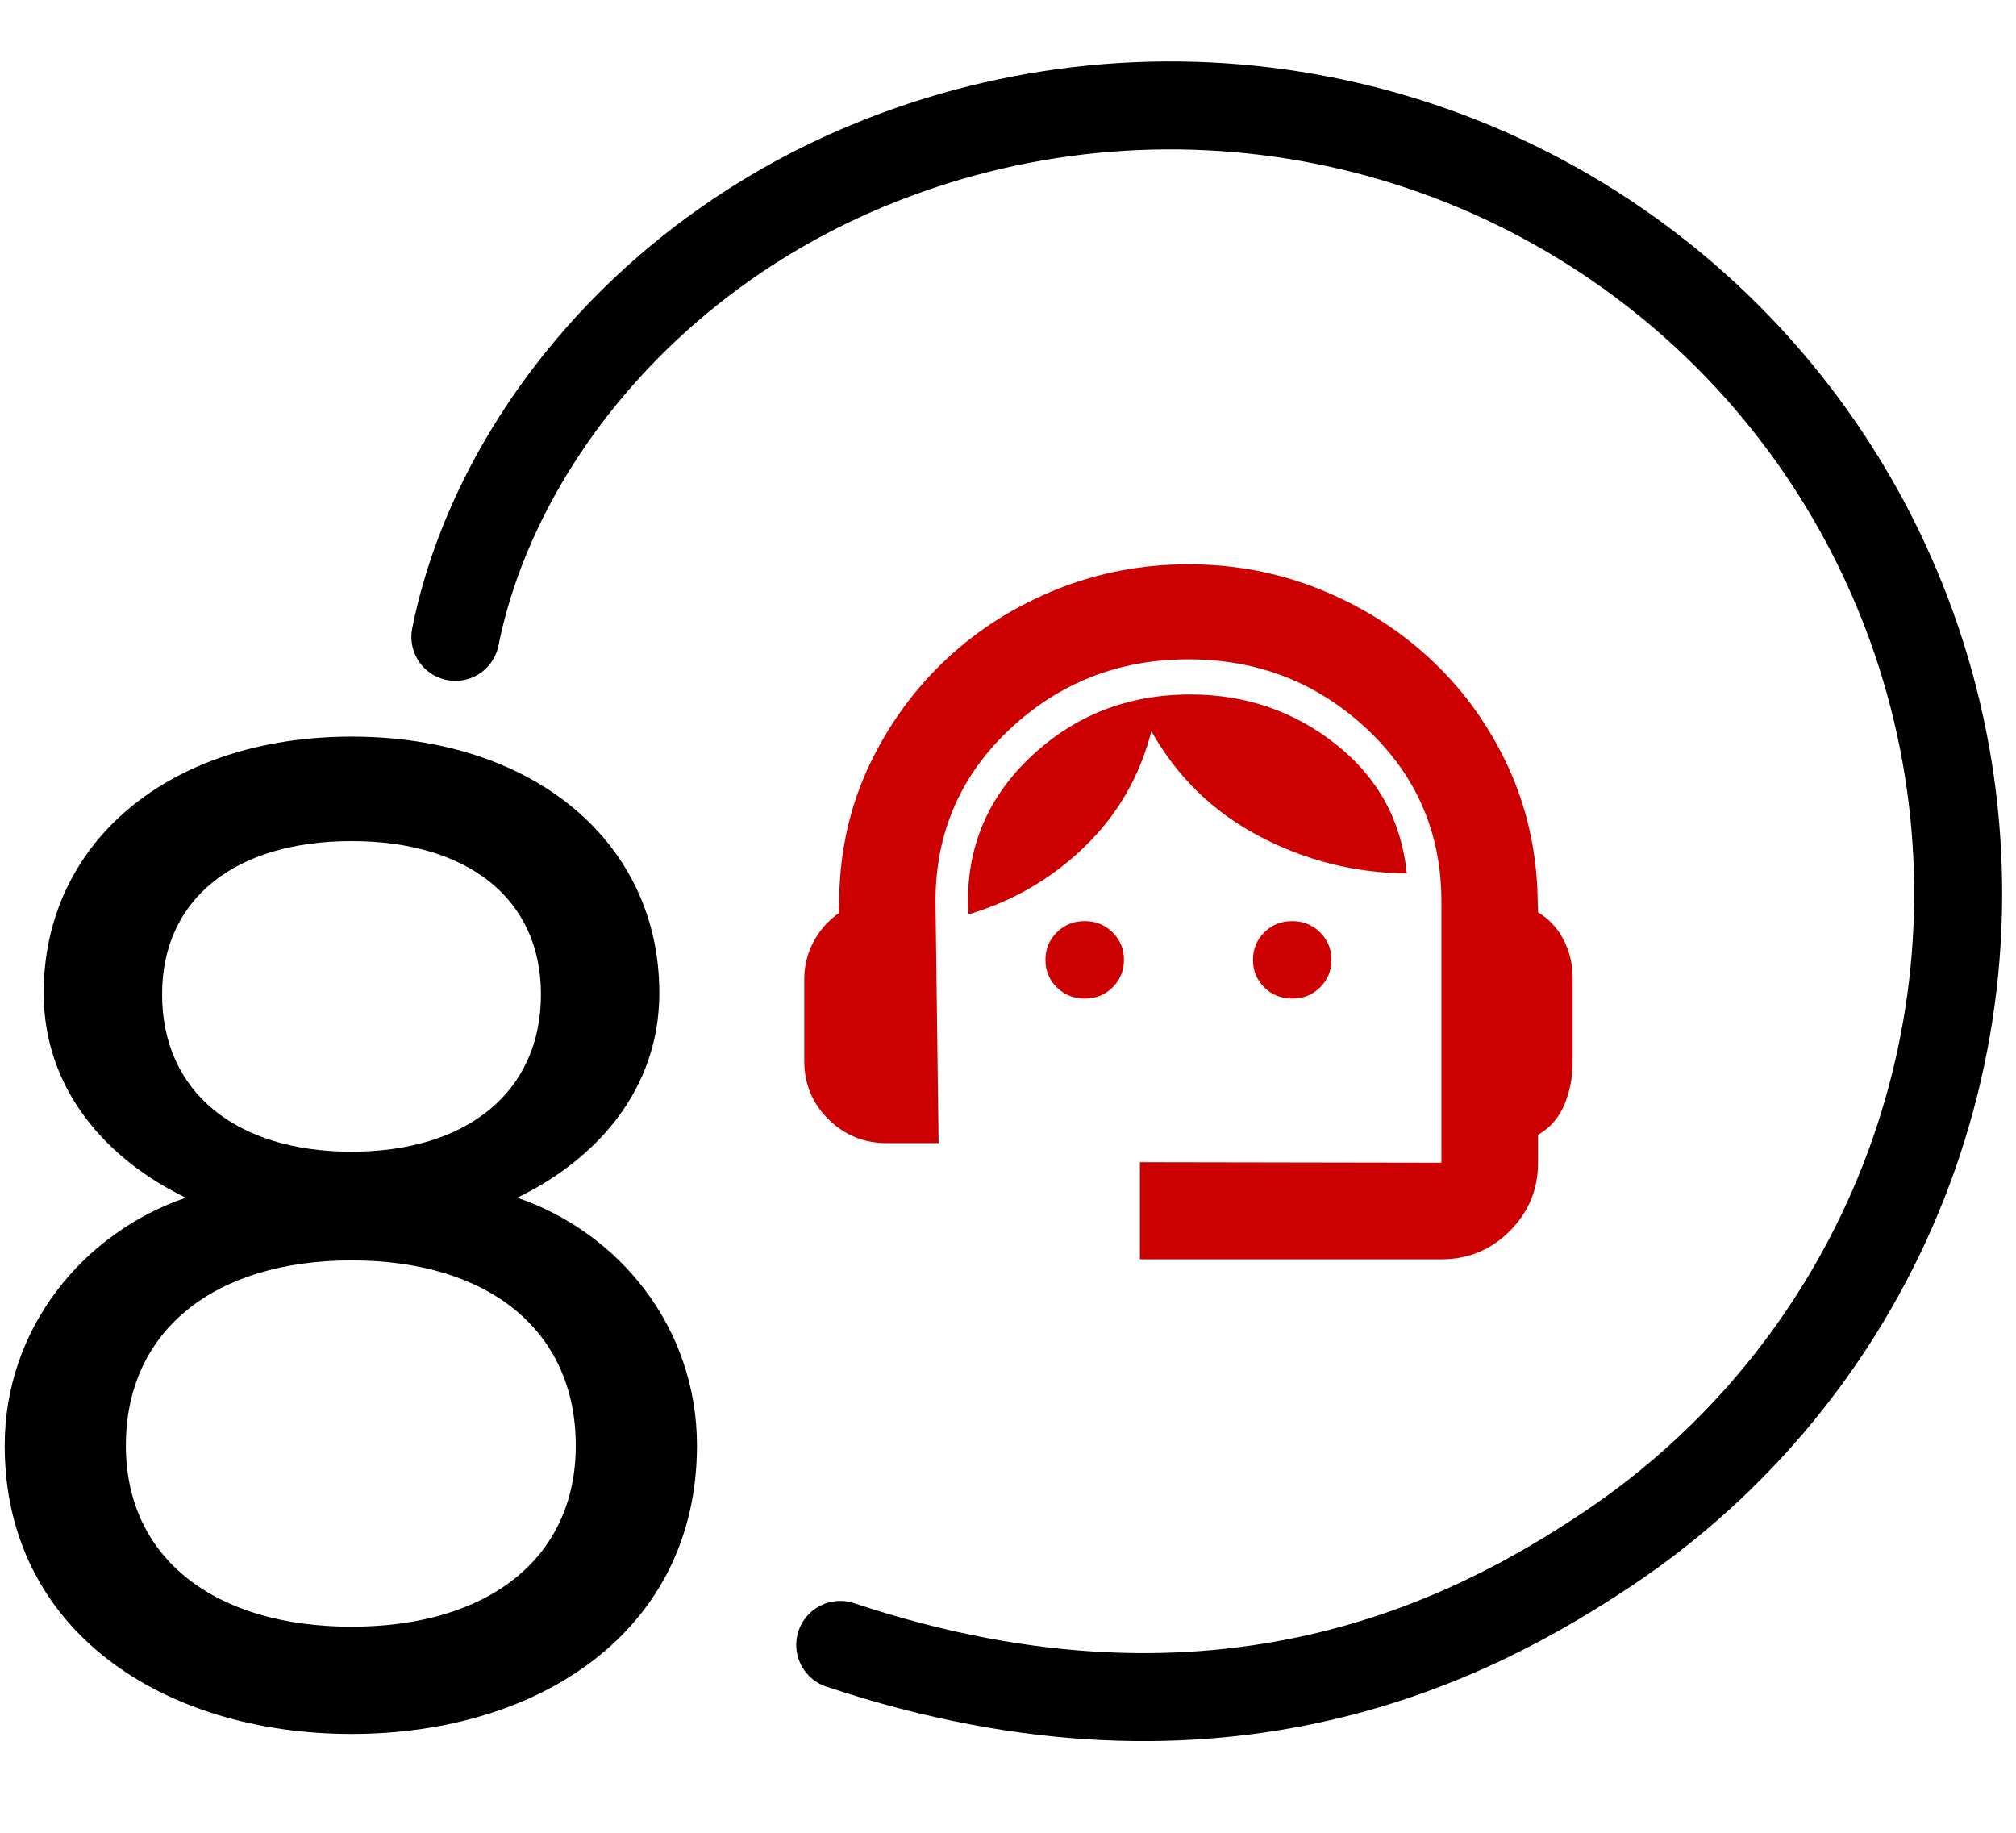 <svg width="55" height="50" viewBox="0 0 55 50" fill="none" xmlns="http://www.w3.org/2000/svg">
<path d="M9.59 47.304C4.46 47.304 0.128 44.492 0.128 39.438C0.128 36.208 2.294 33.624 5.068 32.674C2.94 31.648 1.192 29.748 1.192 27.088C1.192 22.984 4.612 20.096 9.59 20.096C14.568 20.096 17.988 22.984 17.988 27.088C17.988 29.748 16.24 31.648 14.112 32.674C16.886 33.624 19.014 36.208 19.014 39.438C19.014 44.492 14.72 47.304 9.59 47.304ZM9.59 31.42C12.744 31.42 14.758 29.786 14.758 27.126C14.758 24.504 12.744 22.946 9.59 22.946C6.436 22.946 4.422 24.504 4.422 27.126C4.422 29.786 6.436 31.42 9.59 31.42ZM9.59 44.378C13.314 44.378 15.708 42.516 15.708 39.438C15.708 36.284 13.314 34.384 9.59 34.384C5.866 34.384 3.434 36.284 3.434 39.438C3.434 42.516 5.866 44.378 9.59 44.378Z" fill="black"/>
<path d="M22.923 44.875C33.423 48.375 40.332 44.614 43.868 42.252C47.403 39.889 50.159 36.531 51.786 32.603C53.413 28.674 53.839 24.351 53.01 20.181C52.18 16.01 50.133 12.179 47.126 9.172C44.119 6.165 40.288 4.118 36.117 3.288C31.947 2.459 27.624 2.884 23.695 4.512C17.423 7.11 13.423 12.375 12.423 17.375" stroke="black" stroke-width="2.4" stroke-linecap="round"/>
<mask id="mask0_21426_4362" style="mask-type:alpha" maskUnits="userSpaceOnUse" x="20" y="12" width="25" height="25">
<rect x="20.423" y="12.875" width="24" height="24" fill="#D9D9D9"/>
</mask>
<g mask="url(#mask0_21426_4362)">
<path d="M31.098 34.355V31.706L39.324 31.72V24.591C39.324 22.726 38.647 21.159 37.294 19.89C35.94 18.621 34.316 17.987 32.423 17.987C30.529 17.987 28.906 18.621 27.552 19.89C26.199 21.159 25.522 22.726 25.522 24.591L25.607 31.186H24.197C23.573 31.186 23.041 30.969 22.602 30.535C22.162 30.101 21.942 29.571 21.942 28.946V26.706C21.942 26.349 22.025 26.013 22.191 25.699C22.356 25.384 22.588 25.121 22.886 24.91L22.904 24.206C22.962 22.96 23.256 21.802 23.786 20.732C24.316 19.661 25.009 18.73 25.867 17.938C26.724 17.146 27.718 16.524 28.846 16.072C29.975 15.62 31.167 15.395 32.423 15.395C33.679 15.395 34.869 15.62 35.994 16.072C37.119 16.524 38.112 17.144 38.973 17.933C39.835 18.721 40.528 19.653 41.054 20.728C41.581 21.803 41.876 22.963 41.941 24.21L41.96 24.888C42.267 25.076 42.501 25.329 42.662 25.648C42.823 25.967 42.903 26.302 42.903 26.654V28.997C42.903 29.391 42.83 29.767 42.683 30.127C42.536 30.486 42.295 30.764 41.96 30.961V31.72C41.96 32.449 41.703 33.07 41.189 33.584C40.674 34.098 40.053 34.355 39.324 34.355H31.098ZM29.594 27.242C29.291 27.242 29.036 27.14 28.83 26.935C28.625 26.73 28.522 26.481 28.522 26.187C28.522 25.894 28.624 25.644 28.829 25.438C29.034 25.232 29.288 25.129 29.591 25.129C29.894 25.129 30.148 25.232 30.354 25.437C30.56 25.642 30.663 25.891 30.663 26.185C30.663 26.478 30.561 26.728 30.356 26.934C30.151 27.14 29.897 27.242 29.594 27.242ZM35.255 27.242C34.952 27.242 34.697 27.14 34.491 26.935C34.285 26.73 34.183 26.481 34.183 26.187C34.183 25.894 34.285 25.644 34.49 25.438C34.695 25.232 34.949 25.129 35.252 25.129C35.555 25.129 35.809 25.232 36.015 25.437C36.221 25.642 36.324 25.891 36.324 26.185C36.324 26.478 36.221 26.728 36.016 26.934C35.812 27.14 35.558 27.242 35.255 27.242ZM26.42 24.944C26.322 23.262 26.876 21.842 28.083 20.683C29.29 19.525 30.753 18.946 32.473 18.946C33.975 18.946 35.298 19.398 36.442 20.302C37.586 21.206 38.232 22.381 38.38 23.829C36.949 23.813 35.605 23.473 34.348 22.809C33.092 22.146 32.113 21.192 31.411 19.948C31.097 21.178 30.49 22.229 29.589 23.101C28.688 23.973 27.632 24.587 26.42 24.944Z" fill="#CC0000"/>
</g>
</svg>
